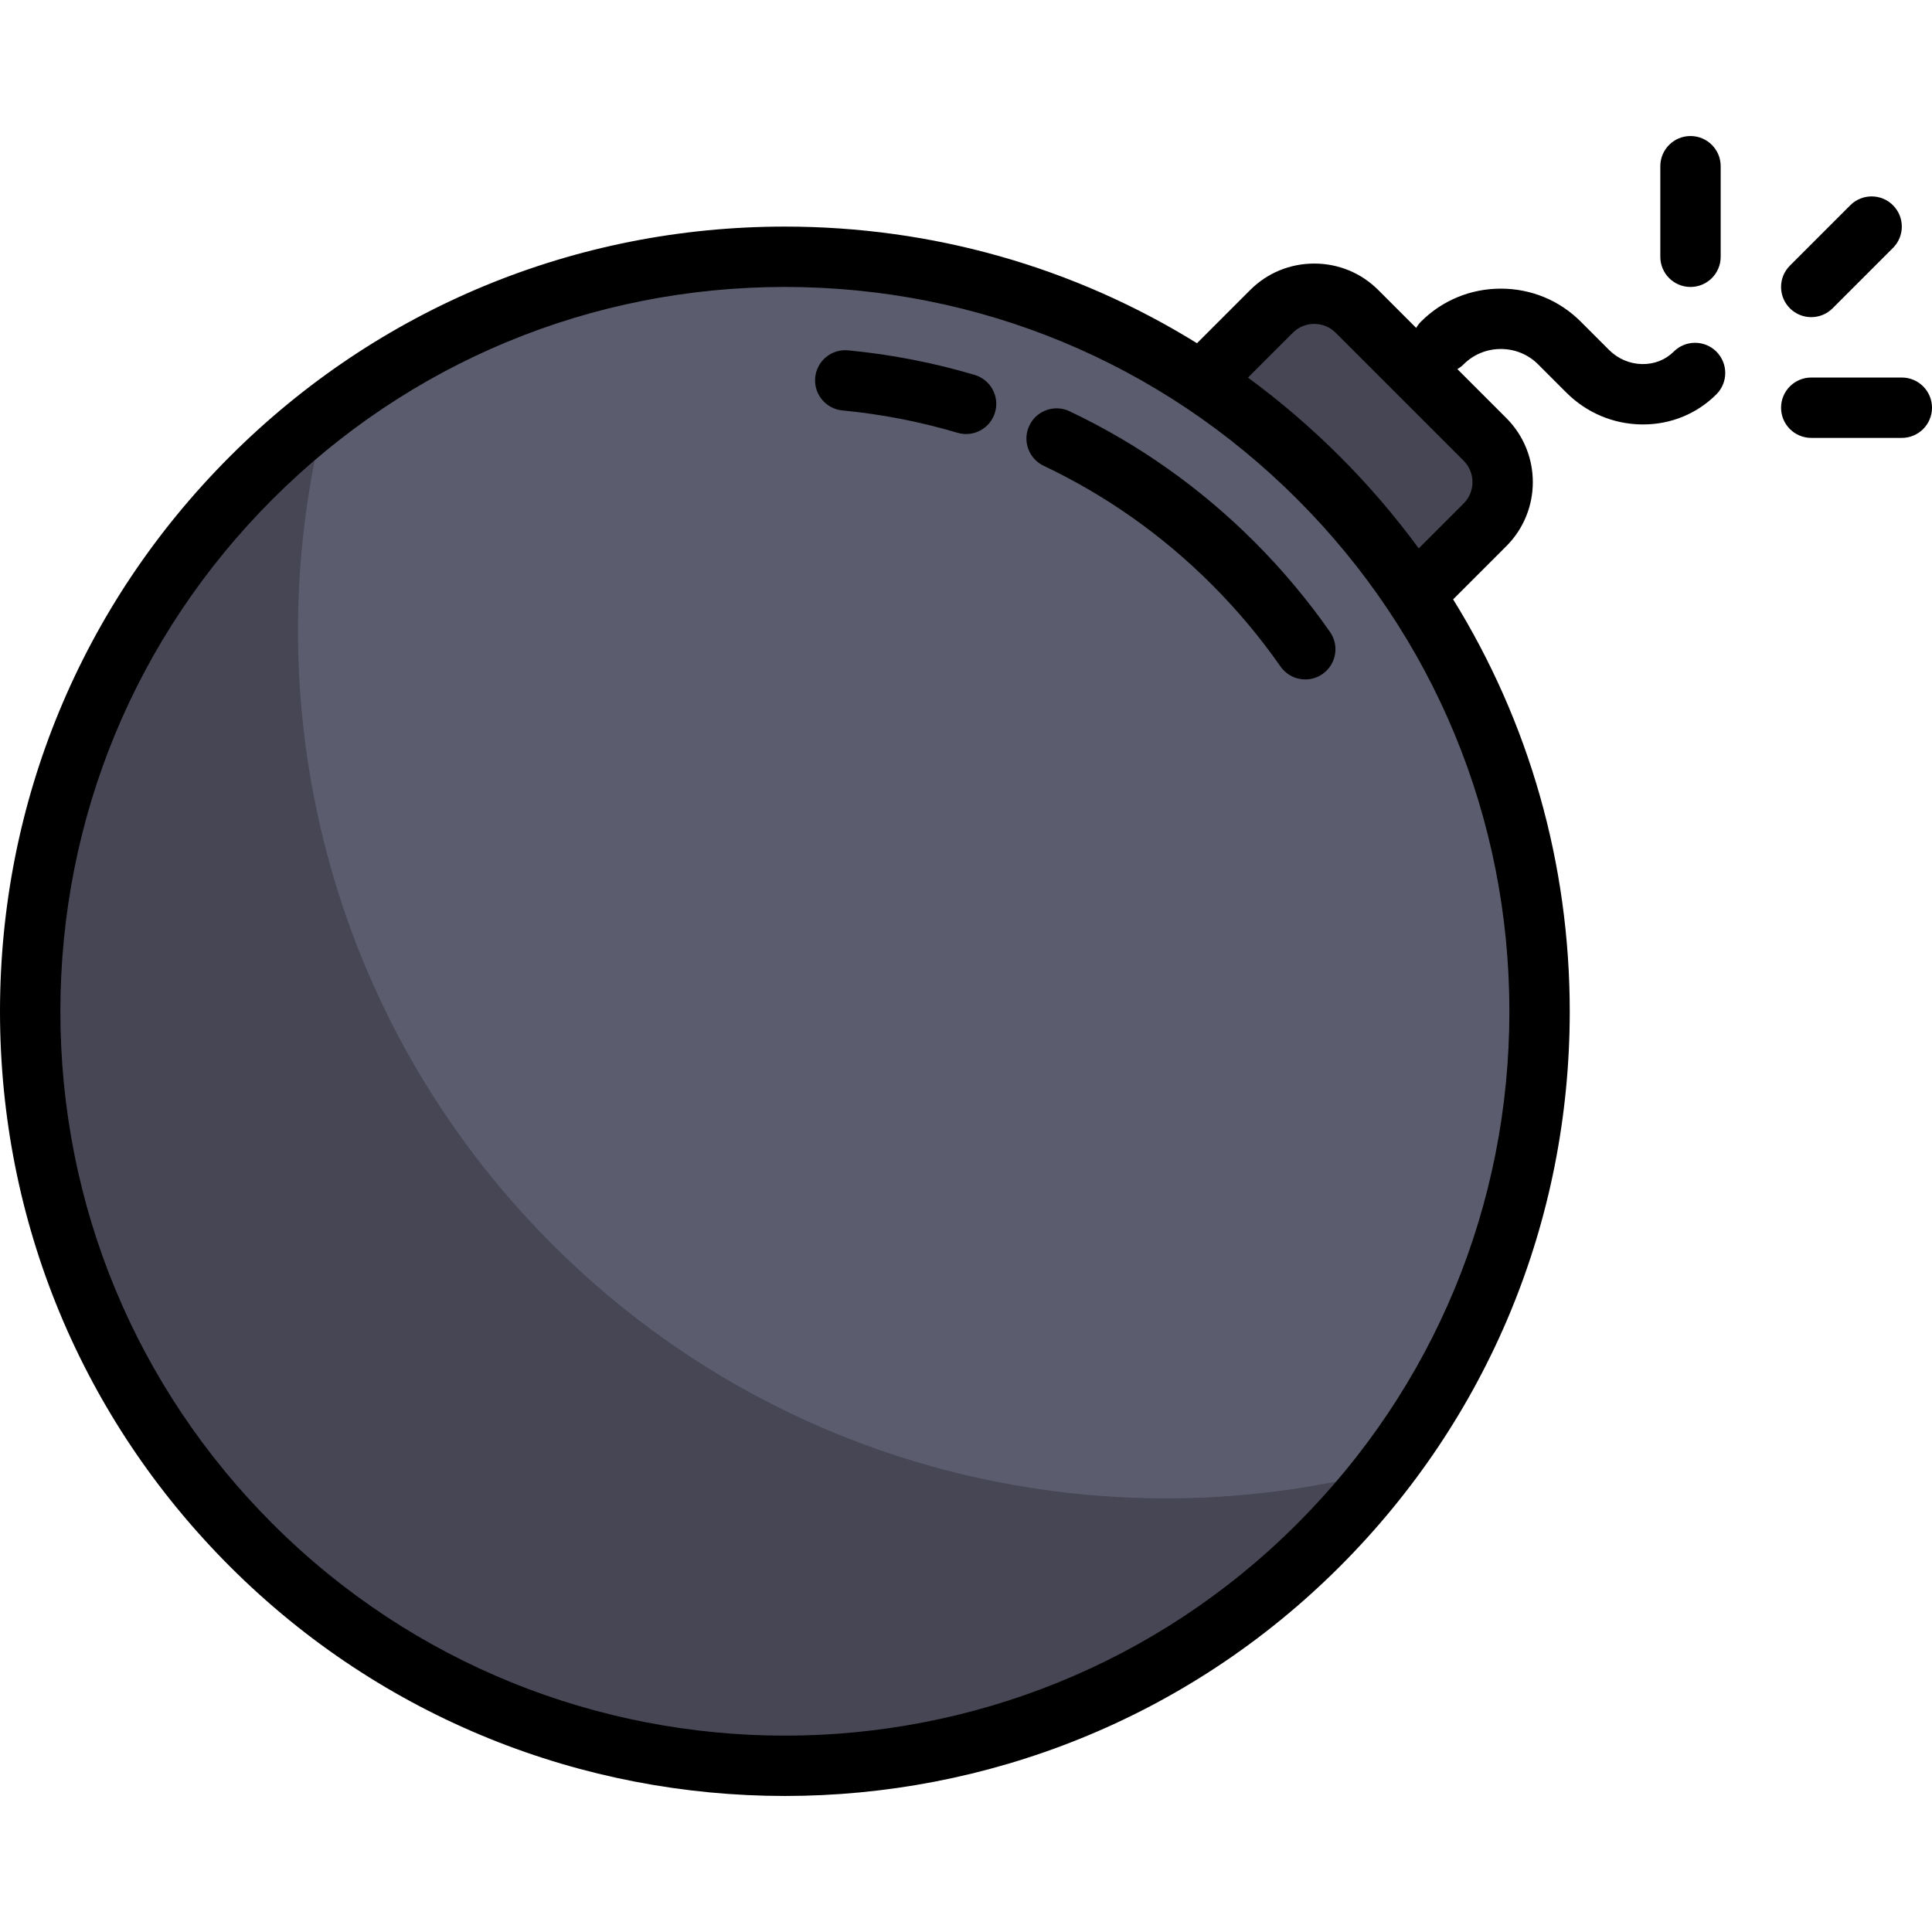 <?xml version="1.0" encoding="iso-8859-1"?>
<!-- Uploaded to: SVG Repo, www.svgrepo.com, Generator: SVG Repo Mixer Tools -->
<svg height="800px" width="800px" version="1.1" id="Layer_1" xmlns="http://www.w3.org/2000/svg" xmlns:xlink="http://www.w3.org/1999/xlink" 
	 viewBox="0 0 512 512" xml:space="preserve">
<circle style="fill:#5B5D6E;" cx="208" cy="268.052" r="200.001"/>
<g>
	<path style="fill:#464655;" d="M146.323,329.727c-59.734-59.735-79.726-144.15-60.007-220.42
		c-6.858,5.271-13.457,11.04-19.738,17.321c-78.106,78.105-78.106,204.739,0,282.844s204.738,78.105,282.844,0
		c6.281-6.281,12.05-12.88,17.32-19.738C290.473,409.452,206.058,389.461,146.323,329.727z"/>
	<path style="fill:#464655;" d="M320,99.48L336.97,82.51c6.223-6.223,16.405-6.223,22.628,0l33.941,33.941
		c6.223,6.222,6.223,16.405,0,22.628l-16.971,16.971L320,99.48z"/>
</g>
<path d="M443.551,93.187c-2.179,2.178-5.133,3.338-8.348,3.298c-3.303-0.053-6.426-1.388-8.795-3.756l-3.609-3.609
	c-0.002-0.002-0.003-0.003-0.005-0.005l-3.878-3.878c-5.638-5.638-13.158-8.744-21.173-8.744s-15.535,3.106-21.173,8.744
	c-0.508,0.509-0.925,1.072-1.268,1.667l-10.048-10.048c-4.52-4.52-10.546-7.01-16.97-7.01c-6.423,0-12.449,2.49-16.97,7.01
	l-14.101,14.1C284.712,70.825,247.186,60.049,208,60.049c-55.559,0-107.792,21.636-147.078,60.923
	C21.636,160.257,0,212.491,0,268.05s21.636,107.792,60.922,147.078c40.549,40.549,93.813,60.823,147.078,60.823
	c53.263,0,106.529-20.274,147.078-60.823c39.286-39.286,60.921-91.519,60.921-147.078c0-39.187-10.776-76.712-30.905-109.214
	l14.102-14.101c9.356-9.357,9.356-24.582-0.001-33.939l-12.98-12.98c0.595-0.343,1.159-0.76,1.668-1.269
	c2.617-2.617,6.118-4.058,9.86-4.058c3.741,0,7.244,1.441,9.861,4.058l3.879,3.878c0.002,0.002,0.003,0.003,0.005,0.005l3.608,3.609
	c5.322,5.322,12.371,8.32,19.849,8.441c0.157,0.002,0.313,0.004,0.471,0.004c7.397,0,14.288-2.826,19.447-7.985
	c3.124-3.124,3.124-8.188,0-11.311C451.74,90.063,446.674,90.063,443.551,93.187z M343.765,403.816
	c-74.862,74.861-196.671,74.861-271.532,0C35.97,367.551,15.998,319.335,15.998,268.05c0-51.287,19.972-99.502,56.236-135.766
	C108.498,96.018,156.714,76.047,208,76.047s99.502,19.972,135.766,56.237s56.236,84.48,56.236,135.766
	C400.001,319.335,380.03,367.551,343.765,403.816z M387.884,133.422l-11.904,11.904c-6.282-8.56-13.252-16.707-20.902-24.355
	c-7.649-7.65-15.796-14.62-24.355-20.902l11.904-11.904c1.499-1.499,3.508-2.324,5.658-2.324s4.159,0.825,5.658,2.324l33.941,33.941
	C391.004,125.226,391.004,130.303,387.884,133.422z M440.001,68.049V44.048c0-4.417,3.581-7.999,7.999-7.999
	s7.999,3.581,7.999,7.999v24.001c0,4.418-3.581,7.999-7.999,7.999S440.001,72.467,440.001,68.049z M474.345,81.705
	c-3.125-3.124-3.125-8.188,0-11.311l16-16.001c3.124-3.124,8.189-3.124,11.312,0c3.125,3.124,3.125,8.189,0,11.312l-16,16
	c-1.562,1.562-3.608,2.343-5.656,2.343C477.954,84.047,475.907,83.266,474.345,81.705z M512,108.049
	c0,4.417-3.581,7.999-7.999,7.999h-24.001c-4.417,0-7.999-3.581-7.999-7.999c0-4.418,3.581-7.999,7.999-7.999h24
	C508.419,100.05,512,103.632,512,108.049z M332.45,143.599c7.371,7.371,14.107,15.406,20.021,23.883
	c2.528,3.622,1.641,8.609-1.983,11.136c-1.394,0.973-2.99,1.44-4.57,1.44c-2.526,0-5.011-1.193-6.566-3.423
	c-5.378-7.707-11.505-15.017-18.213-21.725c-13.05-13.05-28.04-23.639-44.553-31.469c-3.991-1.894-5.693-6.664-3.8-10.654
	c1.894-3.992,6.663-5.693,10.654-3.8C301.611,117.604,318.101,129.25,332.45,143.599z M263.688,109.303
	c-1.033,3.474-4.215,5.722-7.664,5.722c-0.755,0-1.522-0.107-2.283-0.334c-9.916-2.948-20.176-4.939-30.498-5.921
	c-4.397-0.418-7.624-4.322-7.206-8.72s4.318-7.631,8.72-7.206c11.35,1.079,22.636,3.271,33.541,6.512
	C262.534,100.615,264.946,105.068,263.688,109.303z"/>
</svg>